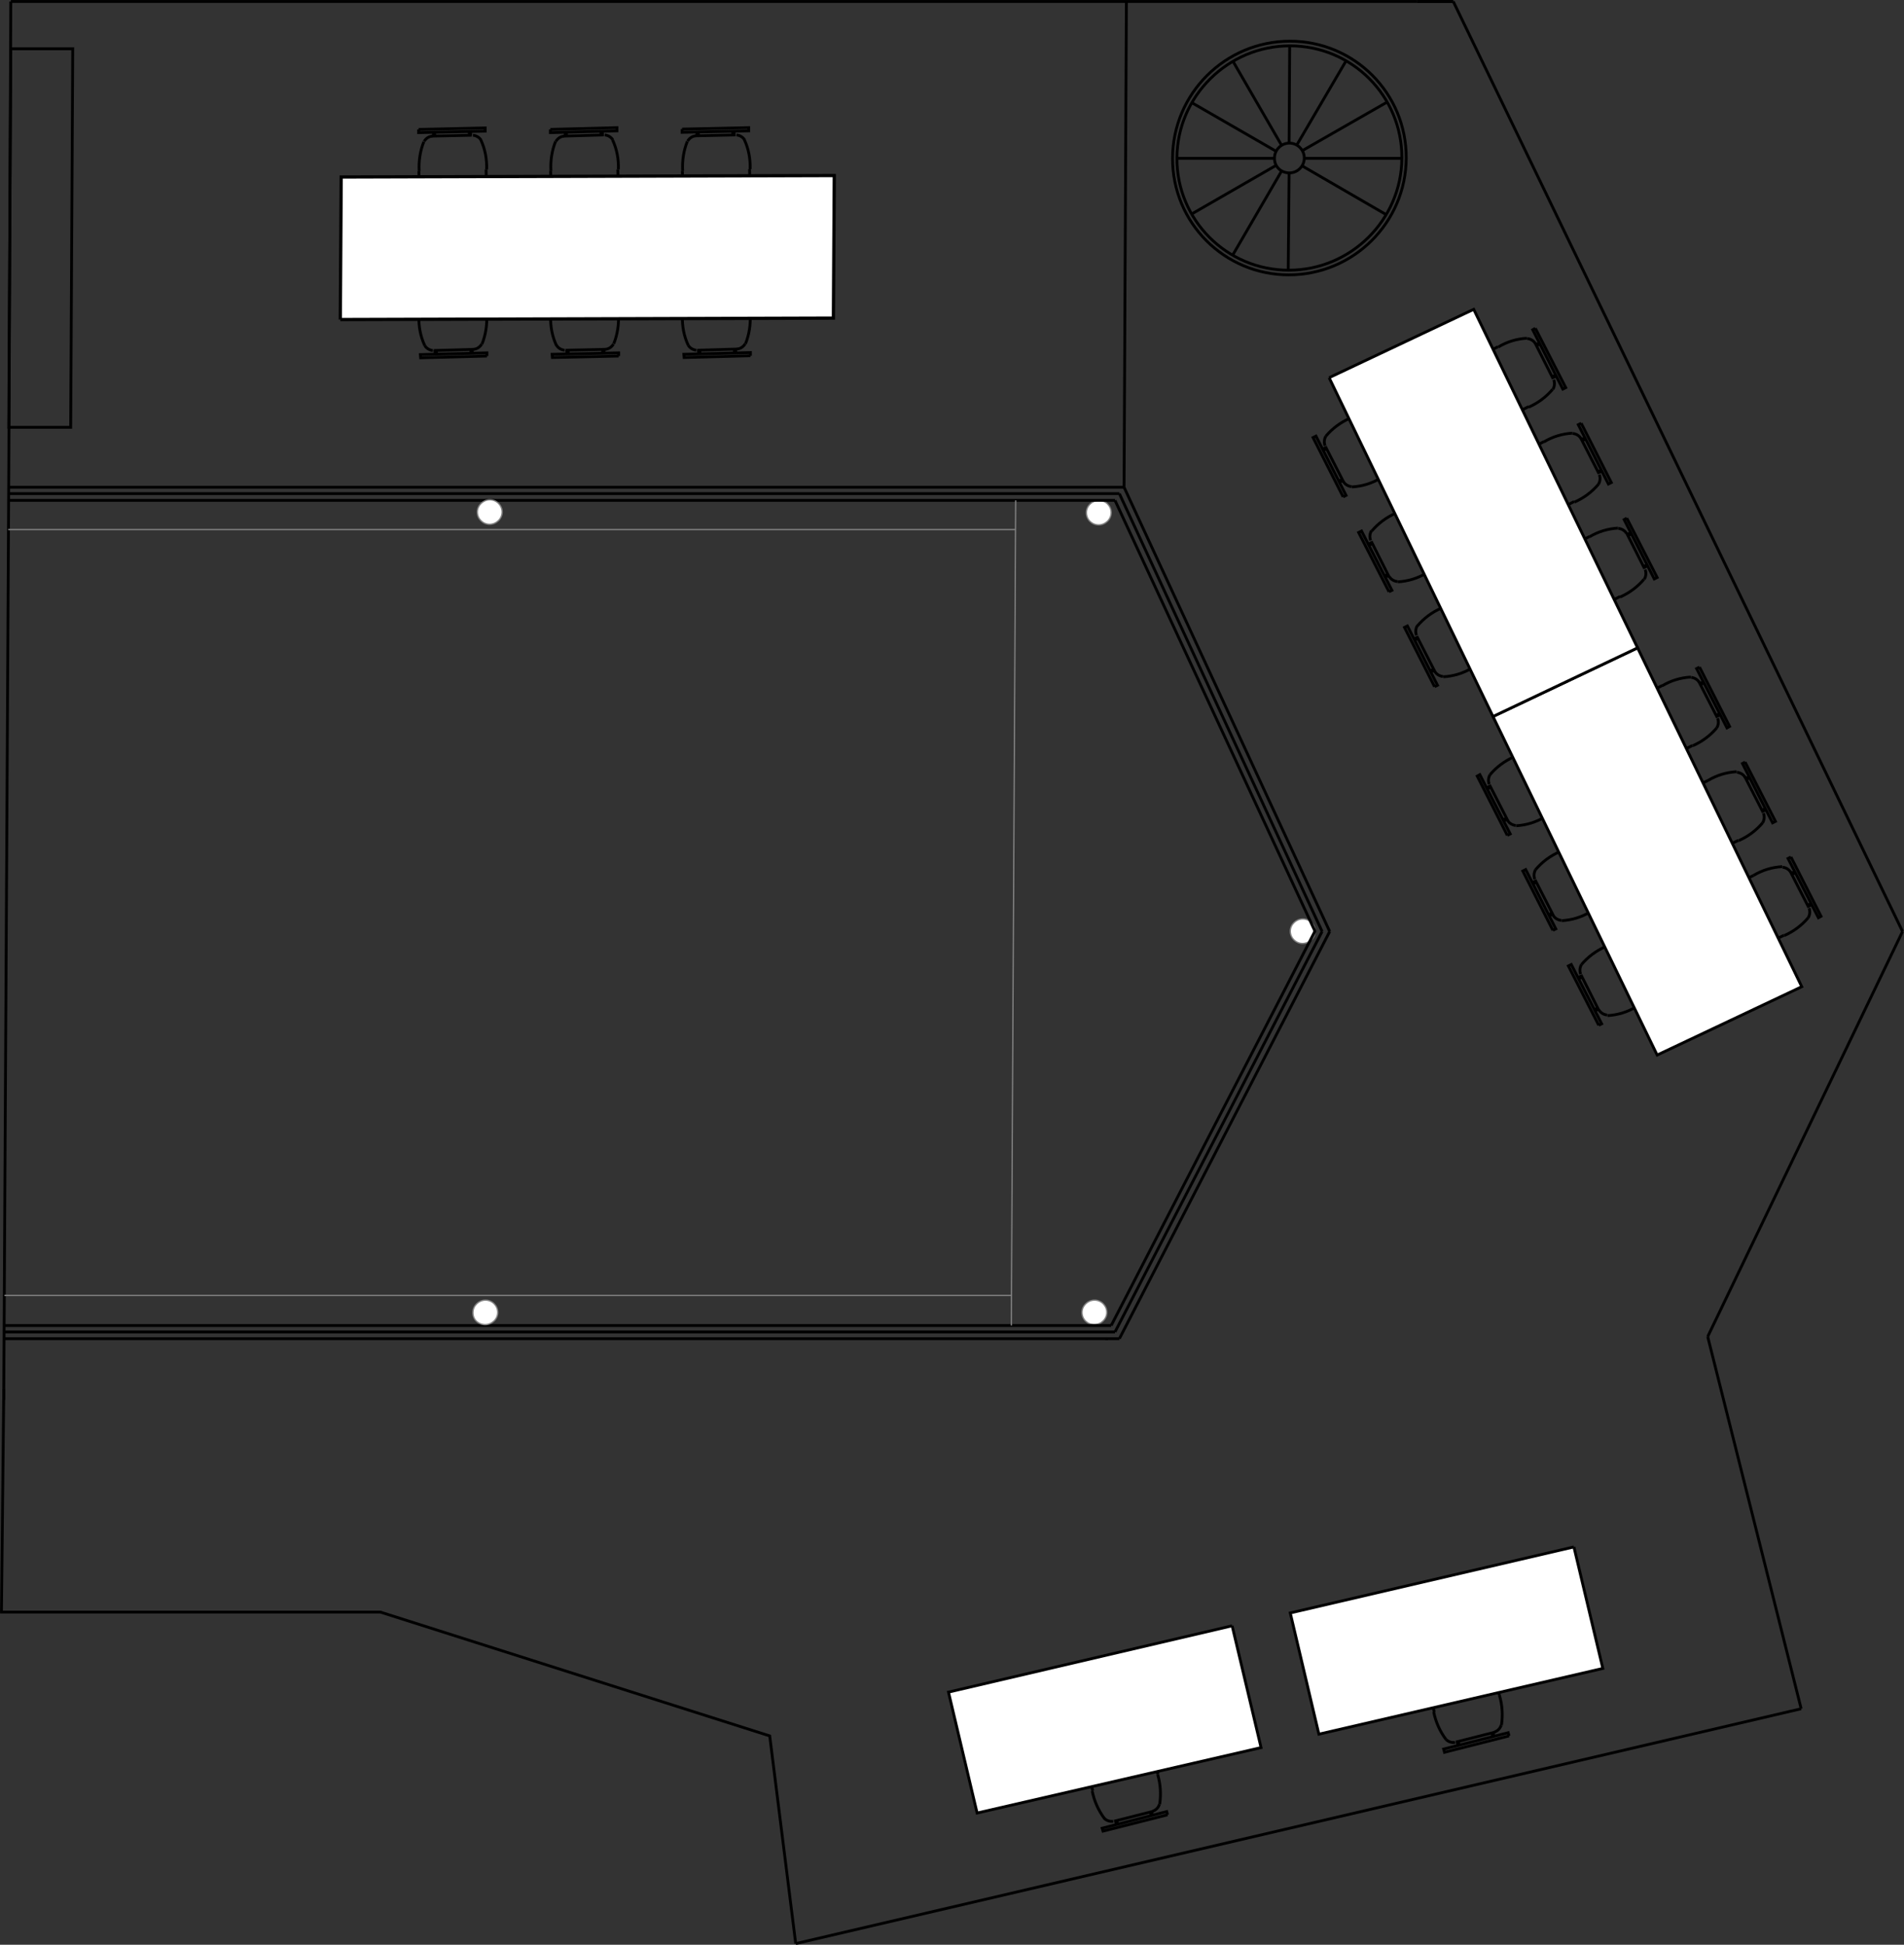 <?xml version="1.0" encoding="utf-8"?>
<!-- Generator: Adobe Illustrator 25.3.0, SVG Export Plug-In . SVG Version: 6.00 Build 0)  -->
<svg version="1.1" id="Calque_1" xmlns="http://www.w3.org/2000/svg" xmlns:xlink="http://www.w3.org/1999/xlink" x="0px" y="0px"
	 viewBox="0 0 651.8 665.8" style="enable-background:new 0 0 651.8 665.8;" xml:space="preserve">
<rect x="0" y="0" width="651.8" height="665.8" fill="#333333" stroke="none"/>
<style type="text/css">
	.st0{fill:none;stroke:#000000;stroke-width:0.968;stroke-miterlimit:10;}
	.st1{fill:#FFFFFF;stroke:#000000;stroke-width:0.968;stroke-miterlimit:10;}
	.st2{fill:#FFFFFF;stroke:#000000;stroke-width:1.108;stroke-miterlimit:10;}
	.st3{fill:#FFFFFF;stroke:#808080;stroke-width:0.447;stroke-miterlimit:10;}
</style>
<g>
	<g>
		<path class="st0" d="M378,622.5c0.8,0.8,2,1.2,3.1,1"/>
		<line class="st0" x1="382.6" y1="624.5" x2="382.3" y2="623.2"/>
		<line class="st0" x1="382.2" y1="624.6" x2="381.9" y2="623.4"/>
		<path class="st0" d="M376.1,602.7c-0.7,0.2-1.3,0.7-1.7,1.3"/>
		<path class="st0" d="M373.9,613.2c0.7,3.4,2.1,6.6,4.2,9.4"/>
		<path class="st0" d="M374.3,604c-1.3,1.7-1.8,3.8-1.3,5.8"/>
		<line class="st0" x1="373.1" y1="609.5" x2="374.1" y2="613.1"/>
		<path class="st0" d="M397,617.7c0.5-3.4,0.3-6.9-0.7-10.2"/>
		<path class="st0" d="M395.3,604c-0.5-2-1.9-3.6-3.8-4.4"/>
		<line class="st0" x1="395.4" y1="603.8" x2="396.4" y2="607.4"/>
		<line class="st0" x1="394.8" y1="620.1" x2="381.4" y2="623.5"/>
		<line class="st0" x1="394.5" y1="621.5" x2="394.2" y2="620.2"/>
		<line class="st0" x1="394.1" y1="621.6" x2="393.8" y2="620.3"/>
		<line class="st0" x1="389.5" y1="599" x2="376.1" y2="602.4"/>
		<path class="st0" d="M394.6,620.1c1.1-0.4,2-1.3,2.3-2.4"/>
		<path class="st0" d="M391.5,599.6c-0.6-0.4-1.4-0.5-2.1-0.3"/>
		<polyline class="st0" points="399.7,621.3 377.6,626.9 377.3,625.9 399.4,620.2 399.7,621.3 		"/>
	</g>
	<g>
		<path class="st0" d="M495,595.5c0.8,0.8,2,1.2,3.1,1"/>
		<line class="st0" x1="499.6" y1="597.5" x2="499.2" y2="596.2"/>
		<line class="st0" x1="499.1" y1="597.6" x2="498.8" y2="596.3"/>
		<path class="st0" d="M493,575.6c-0.7,0.2-1.3,0.7-1.7,1.3"/>
		<path class="st0" d="M490.8,586.1c0.7,3.4,2.1,6.6,4.2,9.4"/>
		<path class="st0" d="M491.2,576.9c-1.3,1.7-1.8,3.8-1.3,5.8"/>
		<line class="st0" x1="490.1" y1="582.5" x2="491" y2="586.1"/>
		<path class="st0" d="M514,590.6c0.5-3.4,0.3-6.9-0.7-10.2"/>
		<path class="st0" d="M512.2,577c-0.5-2-1.9-3.6-3.8-4.4"/>
		<line class="st0" x1="512.4" y1="576.8" x2="513.3" y2="580.4"/>
		<line class="st0" x1="511.8" y1="593" x2="498.4" y2="596.4"/>
		<line class="st0" x1="511.4" y1="594.4" x2="511.1" y2="593.2"/>
		<line class="st0" x1="511" y1="594.5" x2="510.7" y2="593.3"/>
		<line class="st0" x1="506.4" y1="572" x2="493" y2="575.4"/>
		<path class="st0" d="M511.6,593c1.1-0.4,2-1.3,2.3-2.4"/>
		<path class="st0" d="M508.4,572.5c-0.6-0.4-1.4-0.5-2.1-0.3"/>
		<polyline class="st0" points="516.6,594.3 494.5,599.9 494.2,598.8 516.3,593.2 516.6,594.3 		"/>
	</g>
	<g>
		<g>
			<path class="st0" d="M510.1,265.2c-0.6,1-0.7,2.2-0.3,3.3"/>
			<line class="st0" x1="509.1" y1="270.1" x2="510.3" y2="269.5"/>
			<line class="st0" x1="508.9" y1="269.7" x2="510.1" y2="269.1"/>
			<path class="st0" d="M529,258.9c-0.3-0.7-0.9-1.2-1.6-1.4"/>
			<path class="st0" d="M518.3,259.1c-3.2,1.4-6,3.5-8.2,6.1"/>
			<path class="st0" d="M527.3,257.5c-1.9-0.9-4.1-0.9-5.9,0"/>
			<line class="st0" x1="521.7" y1="257.6" x2="518.3" y2="259.3"/>
			<path class="st0" d="M519,282.7c3.5-0.2,6.8-1.2,9.8-3"/>
			<path class="st0" d="M531.9,278c1.8-0.9,3.1-2.6,3.5-4.7"/>
			<line class="st0" x1="532.1" y1="278.1" x2="528.8" y2="279.8"/>
			<line class="st0" x1="516.2" y1="281" x2="509.9" y2="268.7"/>
			<line class="st0" x1="514.7" y1="281.1" x2="515.9" y2="280.5"/>
			<line class="st0" x1="514.5" y1="280.7" x2="515.7" y2="280.1"/>
			<line class="st0" x1="535.5" y1="271.2" x2="529.2" y2="258.9"/>
			<path class="st0" d="M516.1,280.9c0.6,1,1.7,1.6,2.8,1.7"/>
			<path class="st0" d="M535.4,273.3c0.2-0.7,0.2-1.4-0.1-2.1"/>
			<polyline class="st0" points="516,286 505.7,265.7 506.6,265.2 517,285.5 516,286 			"/>
		</g>
		<g>
			<path class="st0" d="M525.7,297.7c-0.6,1-0.7,2.2-0.3,3.3"/>
			<line class="st0" x1="524.8" y1="302.6" x2="525.9" y2="302"/>
			<line class="st0" x1="524.6" y1="302.2" x2="525.7" y2="301.6"/>
			<path class="st0" d="M544.6,291.4c-0.3-0.7-0.9-1.2-1.6-1.4"/>
			<path class="st0" d="M533.9,291.6c-3.2,1.4-6,3.5-8.2,6.1"/>
			<path class="st0" d="M543,290c-1.9-0.9-4.1-0.9-5.9,0"/>
			<line class="st0" x1="537.3" y1="290.1" x2="534" y2="291.8"/>
			<path class="st0" d="M534.6,315.2c3.5-0.2,6.8-1.2,9.8-3"/>
			<path class="st0" d="M547.5,310.5c1.8-0.9,3.1-2.6,3.5-4.7"/>
			<line class="st0" x1="547.7" y1="310.6" x2="544.4" y2="312.3"/>
			<line class="st0" x1="531.8" y1="313.5" x2="525.5" y2="301.2"/>
			<line class="st0" x1="530.3" y1="313.6" x2="531.5" y2="313"/>
			<line class="st0" x1="530.1" y1="313.2" x2="531.3" y2="312.6"/>
			<line class="st0" x1="551.1" y1="303.7" x2="544.9" y2="291.4"/>
			<path class="st0" d="M531.7,313.4c0.6,1,1.7,1.6,2.8,1.7"/>
			<path class="st0" d="M551,305.8c0.2-0.7,0.2-1.4-0.1-2.1"/>
			<polyline class="st0" points="531.6,318.5 521.3,298.2 522.3,297.7 532.6,318 531.6,318.5 			"/>
		</g>
		<g>
			<path class="st0" d="M541.4,330.2c-0.6,1-0.7,2.2-0.3,3.3"/>
			<line class="st0" x1="540.4" y1="335.1" x2="541.6" y2="334.5"/>
			<line class="st0" x1="540.2" y1="334.7" x2="541.4" y2="334.1"/>
			<path class="st0" d="M560.3,323.9c-0.3-0.7-0.9-1.2-1.6-1.4"/>
			<path class="st0" d="M549.6,324.1c-3.2,1.4-6,3.5-8.2,6.1"/>
			<path class="st0" d="M558.6,322.5c-1.9-0.9-4.1-0.9-5.9,0"/>
			<line class="st0" x1="553" y1="322.6" x2="549.6" y2="324.3"/>
			<path class="st0" d="M550.3,347.7c3.5-0.2,6.8-1.2,9.8-3"/>
			<path class="st0" d="M563.1,343c1.8-0.9,3.1-2.6,3.5-4.7"/>
			<line class="st0" x1="563.4" y1="343.1" x2="560.1" y2="344.8"/>
			<line class="st0" x1="547.4" y1="346" x2="541.2" y2="333.7"/>
			<line class="st0" x1="546" y1="346.1" x2="547.1" y2="345.5"/>
			<line class="st0" x1="545.8" y1="345.7" x2="546.9" y2="345.1"/>
			<line class="st0" x1="566.8" y1="336.2" x2="560.5" y2="323.9"/>
			<path class="st0" d="M547.4,345.8c0.6,1,1.7,1.6,2.8,1.7"/>
			<path class="st0" d="M566.7,338.3c0.2-0.7,0.2-1.4-0.1-2.1"/>
			<polyline class="st0" points="547.3,351 536.9,330.7 537.9,330.2 548.3,350.5 547.3,351 			"/>
		</g>
		<g>
			<path class="st0" d="M619,314.2c0.6-1,0.7-2.2,0.3-3.3"/>
			<line class="st0" x1="620" y1="309.3" x2="618.8" y2="309.9"/>
			<line class="st0" x1="620.2" y1="309.7" x2="619" y2="310.3"/>
			<path class="st0" d="M600.1,320.5c0.3,0.7,0.9,1.2,1.6,1.4"/>
			<path class="st0" d="M610.8,320.3c3.2-1.4,6-3.5,8.2-6.1"/>
			<path class="st0" d="M601.8,322c1.9,0.9,4.1,0.9,5.9,0"/>
			<line class="st0" x1="607.4" y1="321.8" x2="610.7" y2="320.2"/>
			<path class="st0" d="M610.1,296.7c-3.5,0.2-6.8,1.2-9.8,3"/>
			<path class="st0" d="M597.2,301.5c-1.8,0.9-3.1,2.6-3.5,4.7"/>
			<line class="st0" x1="597" y1="301.3" x2="600.3" y2="299.7"/>
			<line class="st0" x1="612.9" y1="298.4" x2="619.2" y2="310.7"/>
			<line class="st0" x1="614.4" y1="298.4" x2="613.2" y2="299"/>
			<line class="st0" x1="614.6" y1="298.8" x2="613.4" y2="299.4"/>
			<line class="st0" x1="593.6" y1="308.2" x2="599.9" y2="320.5"/>
			<path class="st0" d="M613,298.6c-0.6-1-1.7-1.6-2.8-1.7"/>
			<path class="st0" d="M593.7,306.1c-0.2,0.7-0.2,1.4,0.1,2.1"/>
			<polyline class="st0" points="613.1,293.4 623.4,313.7 622.5,314.2 612.1,293.9 613.1,293.4 			"/>
		</g>
		<g>
			<path class="st0" d="M603.4,281.7c0.6-1,0.7-2.2,0.3-3.3"/>
			<line class="st0" x1="604.3" y1="276.8" x2="603.2" y2="277.4"/>
			<line class="st0" x1="604.5" y1="277.2" x2="603.4" y2="277.8"/>
			<path class="st0" d="M584.5,288c0.3,0.7,0.9,1.2,1.6,1.4"/>
			<path class="st0" d="M595.2,287.8c3.2-1.4,6-3.5,8.2-6.1"/>
			<path class="st0" d="M586.1,289.5c1.9,0.9,4.1,0.9,5.9,0"/>
			<line class="st0" x1="591.8" y1="289.3" x2="595.1" y2="287.7"/>
			<path class="st0" d="M594.5,264.2c-3.5,0.2-6.8,1.2-9.8,3"/>
			<path class="st0" d="M581.6,269c-1.8,0.9-3.1,2.6-3.5,4.7"/>
			<line class="st0" x1="581.3" y1="268.8" x2="584.7" y2="267.2"/>
			<line class="st0" x1="597.3" y1="265.9" x2="603.6" y2="278.2"/>
			<line class="st0" x1="598.8" y1="265.9" x2="597.6" y2="266.5"/>
			<line class="st0" x1="599" y1="266.3" x2="597.8" y2="266.9"/>
			<line class="st0" x1="578" y1="275.7" x2="584.2" y2="288"/>
			<path class="st0" d="M597.4,266.1c-0.6-1-1.7-1.6-2.8-1.7"/>
			<path class="st0" d="M578,273.6c-0.2,0.7-0.2,1.4,0.1,2.1"/>
			<polyline class="st0" points="597.4,260.9 607.8,281.2 606.8,281.7 596.5,261.4 597.4,260.9 			"/>
		</g>
		<g>
			<path class="st0" d="M587.7,249.2c0.6-1,0.7-2.2,0.3-3.3"/>
			<line class="st0" x1="588.7" y1="244.3" x2="587.5" y2="244.9"/>
			<line class="st0" x1="588.9" y1="244.7" x2="587.7" y2="245.3"/>
			<path class="st0" d="M568.8,255.5c0.3,0.7,0.9,1.2,1.6,1.4"/>
			<path class="st0" d="M579.5,255.3c3.2-1.4,6-3.5,8.2-6.1"/>
			<path class="st0" d="M570.5,257c1.9,0.9,4.1,0.9,5.9,0"/>
			<line class="st0" x1="576.1" y1="256.9" x2="579.4" y2="255.2"/>
			<path class="st0" d="M578.8,231.8c-3.5,0.2-6.8,1.2-9.8,3"/>
			<path class="st0" d="M565.9,236.5c-1.8,0.9-3.1,2.6-3.5,4.7"/>
			<line class="st0" x1="565.7" y1="236.4" x2="569" y2="234.7"/>
			<line class="st0" x1="581.6" y1="233.4" x2="587.9" y2="245.7"/>
			<line class="st0" x1="583.1" y1="233.4" x2="581.9" y2="234"/>
			<line class="st0" x1="583.3" y1="233.8" x2="582.1" y2="234.4"/>
			<line class="st0" x1="562.3" y1="243.2" x2="568.6" y2="255.5"/>
			<path class="st0" d="M581.7,233.6c-0.6-1-1.7-1.6-2.8-1.7"/>
			<path class="st0" d="M562.4,241.1c-0.2,0.7-0.2,1.4,0.1,2.1"/>
			<polyline class="st0" points="581.8,228.4 592.1,248.7 591.2,249.2 580.8,228.9 581.8,228.4 			"/>
		</g>
		<g>
			<polyline class="st1" points="511.1,245.3 560.6,221.8 616.8,337.8 567.3,361.2 511.1,245.3 			"/>
		</g>
	</g>
	<g>
		<g>
			<path class="st0" d="M453.9,149.3c-0.6,1-0.7,2.2-0.3,3.3"/>
			<line class="st0" x1="453" y1="154.2" x2="454.1" y2="153.6"/>
			<line class="st0" x1="452.8" y1="153.8" x2="453.9" y2="153.2"/>
			<path class="st0" d="M472.8,143c-0.3-0.7-0.9-1.2-1.6-1.4"/>
			<path class="st0" d="M462.1,143.2c-3.2,1.4-6,3.5-8.2,6.1"/>
			<path class="st0" d="M471.1,141.5c-1.9-0.9-4.1-0.9-5.9,0"/>
			<line class="st0" x1="465.5" y1="141.6" x2="462.2" y2="143.3"/>
			<path class="st0" d="M462.8,166.7c3.5-0.2,6.8-1.2,9.8-3"/>
			<path class="st0" d="M475.7,162c1.8-0.9,3.1-2.6,3.5-4.7"/>
			<line class="st0" x1="475.9" y1="162.1" x2="472.6" y2="163.8"/>
			<line class="st0" x1="460" y1="165.1" x2="453.7" y2="152.8"/>
			<line class="st0" x1="458.5" y1="165.1" x2="459.7" y2="164.5"/>
			<line class="st0" x1="458.3" y1="164.7" x2="459.5" y2="164.1"/>
			<line class="st0" x1="479.3" y1="155.3" x2="473.1" y2="142.9"/>
			<path class="st0" d="M459.9,164.9c0.6,1,1.7,1.6,2.8,1.7"/>
			<path class="st0" d="M479.2,157.4c0.2-0.7,0.2-1.4-0.1-2.1"/>
			<polyline class="st0" points="459.8,170.1 449.5,149.8 450.5,149.3 460.8,169.6 459.8,170.1 			"/>
		</g>
		<g>
			<path class="st0" d="M469.5,181.7c-0.6,1-0.7,2.2-0.3,3.3"/>
			<line class="st0" x1="468.6" y1="186.7" x2="469.8" y2="186.1"/>
			<line class="st0" x1="468.4" y1="186.3" x2="469.6" y2="185.7"/>
			<path class="st0" d="M488.5,175.5c-0.3-0.7-0.9-1.2-1.6-1.4"/>
			<path class="st0" d="M477.8,175.7c-3.2,1.4-6,3.5-8.2,6.1"/>
			<path class="st0" d="M486.8,174c-1.9-0.9-4.1-0.9-5.9,0"/>
			<line class="st0" x1="481.1" y1="174.1" x2="477.8" y2="175.8"/>
			<path class="st0" d="M478.5,199.2c3.5-0.2,6.8-1.2,9.8-3"/>
			<path class="st0" d="M491.3,194.5c1.8-0.9,3.1-2.6,3.5-4.7"/>
			<line class="st0" x1="491.6" y1="194.6" x2="488.3" y2="196.3"/>
			<line class="st0" x1="475.6" y1="197.6" x2="469.4" y2="185.3"/>
			<line class="st0" x1="474.2" y1="197.6" x2="475.3" y2="197"/>
			<line class="st0" x1="474" y1="197.2" x2="475.1" y2="196.6"/>
			<line class="st0" x1="495" y1="187.7" x2="488.7" y2="175.4"/>
			<path class="st0" d="M475.6,197.4c0.6,1,1.7,1.6,2.8,1.7"/>
			<path class="st0" d="M494.9,189.8c0.2-0.7,0.2-1.4-0.1-2.1"/>
			<polyline class="st0" points="475.5,202.6 465.1,182.3 466.1,181.8 476.5,202.1 475.5,202.6 			"/>
		</g>
		<g>
			<path class="st0" d="M485.2,214.2c-0.6,1-0.7,2.2-0.3,3.3"/>
			<line class="st0" x1="484.2" y1="219.2" x2="485.4" y2="218.6"/>
			<line class="st0" x1="484" y1="218.8" x2="485.2" y2="218.2"/>
			<path class="st0" d="M504.1,208c-0.3-0.7-0.9-1.2-1.6-1.4"/>
			<path class="st0" d="M493.4,208.2c-3.2,1.4-6,3.5-8.2,6.1"/>
			<path class="st0" d="M502.4,206.5c-1.9-0.9-4.1-0.9-5.9,0"/>
			<line class="st0" x1="496.8" y1="206.6" x2="493.5" y2="208.3"/>
			<path class="st0" d="M494.1,231.7c3.5-0.2,6.8-1.2,9.8-3"/>
			<path class="st0" d="M507,227c1.8-0.9,3.1-2.6,3.5-4.7"/>
			<line class="st0" x1="507.2" y1="227.1" x2="503.9" y2="228.8"/>
			<line class="st0" x1="491.3" y1="230.1" x2="485" y2="217.8"/>
			<line class="st0" x1="489.8" y1="230.1" x2="491" y2="229.5"/>
			<line class="st0" x1="489.6" y1="229.7" x2="490.8" y2="229.1"/>
			<line class="st0" x1="510.6" y1="220.2" x2="504.3" y2="207.9"/>
			<path class="st0" d="M491.2,229.9c0.6,1,1.7,1.6,2.8,1.7"/>
			<path class="st0" d="M510.5,222.3c0.2-0.7,0.2-1.4-0.1-2.1"/>
			<polyline class="st0" points="491.1,235.1 480.8,214.8 481.8,214.3 492.1,234.6 491.1,235.1 			"/>
		</g>
		<g>
			<path class="st0" d="M562.9,198.3c0.6-1,0.7-2.2,0.3-3.3"/>
			<line class="st0" x1="563.8" y1="193.4" x2="562.6" y2="194"/>
			<line class="st0" x1="564" y1="193.7" x2="562.8" y2="194.3"/>
			<path class="st0" d="M543.9,204.6c0.3,0.7,0.9,1.2,1.6,1.4"/>
			<path class="st0" d="M554.6,204.4c3.2-1.4,6-3.5,8.2-6.1"/>
			<path class="st0" d="M545.6,206c1.9,0.9,4.1,0.9,5.9,0"/>
			<line class="st0" x1="551.3" y1="205.9" x2="554.6" y2="204.2"/>
			<path class="st0" d="M553.9,180.8c-3.5,0.2-6.8,1.2-9.8,3"/>
			<path class="st0" d="M541.1,185.5c-1.8,0.9-3.1,2.6-3.5,4.7"/>
			<line class="st0" x1="540.8" y1="185.4" x2="544.1" y2="183.7"/>
			<line class="st0" x1="556.8" y1="182.4" x2="563" y2="194.7"/>
			<line class="st0" x1="558.2" y1="182.4" x2="557.1" y2="183"/>
			<line class="st0" x1="558.4" y1="182.8" x2="557.3" y2="183.4"/>
			<line class="st0" x1="537.4" y1="192.3" x2="543.7" y2="204.6"/>
			<path class="st0" d="M556.8,182.6c-0.6-1-1.7-1.6-2.8-1.7"/>
			<path class="st0" d="M537.5,190.2c-0.2,0.7-0.2,1.4,0.1,2.1"/>
			<polyline class="st0" points="556.9,177.4 567.3,197.7 566.3,198.2 556,177.9 556.9,177.4 			"/>
		</g>
		<g>
			<path class="st0" d="M547.2,165.8c0.6-1,0.7-2.2,0.3-3.3"/>
			<line class="st0" x1="548.2" y1="160.9" x2="547" y2="161.5"/>
			<line class="st0" x1="548.4" y1="161.3" x2="547.2" y2="161.8"/>
			<path class="st0" d="M528.3,172.1c0.3,0.7,0.9,1.2,1.6,1.4"/>
			<path class="st0" d="M539,171.9c3.2-1.4,6-3.5,8.2-6.1"/>
			<path class="st0" d="M530,173.5c1.9,0.9,4.1,0.9,5.9,0"/>
			<line class="st0" x1="535.6" y1="173.4" x2="538.9" y2="171.7"/>
			<path class="st0" d="M538.3,148.3c-3.5,0.2-6.8,1.2-9.8,3"/>
			<path class="st0" d="M525.4,153c-1.8,0.9-3.1,2.6-3.5,4.7"/>
			<line class="st0" x1="525.2" y1="152.9" x2="528.5" y2="151.2"/>
			<line class="st0" x1="541.1" y1="149.9" x2="547.4" y2="162.2"/>
			<line class="st0" x1="542.6" y1="149.9" x2="541.4" y2="150.5"/>
			<line class="st0" x1="542.8" y1="150.3" x2="541.6" y2="150.9"/>
			<line class="st0" x1="521.8" y1="159.8" x2="528.1" y2="172.1"/>
			<path class="st0" d="M541.2,150.1c-0.6-1-1.7-1.6-2.8-1.7"/>
			<path class="st0" d="M521.9,157.7c-0.2,0.7-0.2,1.4,0.1,2.1"/>
			<polyline class="st0" points="541.3,144.9 551.6,165.2 550.6,165.7 540.3,145.4 541.3,144.9 			"/>
		</g>
		<g>
			<path class="st0" d="M531.6,133.3c0.6-1,0.7-2.2,0.3-3.3"/>
			<line class="st0" x1="532.5" y1="128.4" x2="531.3" y2="129"/>
			<line class="st0" x1="532.7" y1="128.8" x2="531.5" y2="129.3"/>
			<path class="st0" d="M512.6,139.6c0.3,0.7,0.9,1.2,1.6,1.4"/>
			<path class="st0" d="M523.3,139.4c3.2-1.4,6-3.5,8.2-6.1"/>
			<path class="st0" d="M514.3,141c1.9,0.9,4.1,0.9,5.9,0"/>
			<line class="st0" x1="520" y1="140.9" x2="523.3" y2="139.2"/>
			<path class="st0" d="M522.7,115.8c-3.5,0.2-6.8,1.2-9.8,3"/>
			<path class="st0" d="M509.8,120.5c-1.8,0.9-3.1,2.6-3.5,4.7"/>
			<line class="st0" x1="509.5" y1="120.4" x2="512.8" y2="118.7"/>
			<line class="st0" x1="525.5" y1="117.4" x2="531.7" y2="129.7"/>
			<line class="st0" x1="526.9" y1="117.4" x2="525.8" y2="118"/>
			<line class="st0" x1="527.1" y1="117.8" x2="526" y2="118.4"/>
			<line class="st0" x1="506.1" y1="127.3" x2="512.4" y2="139.6"/>
			<path class="st0" d="M525.6,117.6c-0.6-1-1.7-1.6-2.8-1.7"/>
			<path class="st0" d="M506.2,125.2c-0.2,0.7-0.2,1.4,0.1,2.1"/>
			<polyline class="st0" points="525.6,112.4 536,132.7 535,133.2 524.7,112.9 525.6,112.4 			"/>
		</g>
		<g>
			<polyline class="st1" points="455,129.3 504.5,105.9 560.6,221.8 511.1,245.3 455,129.3 			"/>
		</g>
	</g>
	<g>
		<g>
			<path class="st0" d="M254.9,47.9c-0.6-1-1.7-1.6-2.8-1.7"/>
			<line class="st0" x1="250.8" y1="44.9" x2="250.9" y2="46.2"/>
			<line class="st0" x1="251.3" y1="44.9" x2="251.3" y2="46.2"/>
			<path class="st0" d="M252.3,67.7c0.7,0,1.5-0.3,1.9-0.9"/>
			<path class="st0" d="M256.8,57.9c0.1-3.5-0.5-6.9-2-10.1"/>
			<path class="st0" d="M254.4,66.8c1.7-1.3,2.6-3.3,2.6-5.3"/>
			<line class="st0" x1="256.7" y1="61.6" x2="256.6" y2="57.9"/>
			<path class="st0" d="M235.3,48.4c-1.3,3.2-1.8,6.7-1.6,10.1"/>
			<path class="st0" d="M233.9,62c0,2,1,4,2.7,5.2"/>
			<line class="st0" x1="233.7" y1="62.2" x2="233.6" y2="58.5"/>
			<line class="st0" x1="238" y1="46.5" x2="251.8" y2="46.2"/>
			<line class="st0" x1="238.6" y1="45.2" x2="238.6" y2="46.5"/>
			<line class="st0" x1="239" y1="45.2" x2="239.1" y2="46.5"/>
			<line class="st0" x1="238.5" y1="68.2" x2="252.3" y2="67.9"/>
			<path class="st0" d="M238.2,46.5c-1.2,0.1-2.2,0.8-2.8,1.8"/>
			<path class="st0" d="M236.6,67.2c0.5,0.5,1.2,0.8,2,0.8"/>
			<polyline class="st0" points="233.5,44.2 256.3,43.7 256.3,44.8 233.5,45.3 233.5,44.2 			"/>
		</g>
		<g>
			<path class="st0" d="M209.8,47.9c-0.6-1-1.7-1.6-2.8-1.7"/>
			<line class="st0" x1="205.7" y1="44.9" x2="205.8" y2="46.3"/>
			<line class="st0" x1="206.2" y1="44.9" x2="206.2" y2="46.3"/>
			<path class="st0" d="M207.2,67.7c0.7,0,1.5-0.3,1.9-0.9"/>
			<path class="st0" d="M211.7,58c0.1-3.5-0.5-6.9-2-10.1"/>
			<path class="st0" d="M209.3,66.8c1.7-1.3,2.6-3.3,2.6-5.3"/>
			<line class="st0" x1="211.6" y1="61.7" x2="211.5" y2="58"/>
			<path class="st0" d="M190.2,48.4c-1.3,3.2-1.8,6.7-1.6,10.1"/>
			<path class="st0" d="M188.8,62.1c0,2,1,4,2.7,5.2"/>
			<line class="st0" x1="188.6" y1="62.2" x2="188.5" y2="58.5"/>
			<line class="st0" x1="192.9" y1="46.6" x2="206.7" y2="46.2"/>
			<line class="st0" x1="193.5" y1="45.2" x2="193.5" y2="46.6"/>
			<line class="st0" x1="193.9" y1="45.2" x2="193.9" y2="46.5"/>
			<line class="st0" x1="193.4" y1="68.3" x2="207.2" y2="67.9"/>
			<path class="st0" d="M193.1,46.6c-1.2,0.1-2.2,0.8-2.8,1.8"/>
			<path class="st0" d="M191.5,67.3c0.5,0.5,1.2,0.8,2,0.8"/>
			<polyline class="st0" points="188.4,44.3 211.2,43.7 211.2,44.8 188.4,45.4 188.4,44.3 			"/>
		</g>
		<g>
			<path class="st0" d="M164.7,48c-0.6-1-1.7-1.6-2.8-1.7"/>
			<line class="st0" x1="160.6" y1="45" x2="160.7" y2="46.3"/>
			<line class="st0" x1="161.1" y1="45" x2="161.1" y2="46.3"/>
			<path class="st0" d="M162.1,67.8c0.7,0,1.5-0.3,1.9-0.9"/>
			<path class="st0" d="M166.6,58c0.1-3.5-0.5-6.9-2-10.1"/>
			<path class="st0" d="M164.2,66.9c1.7-1.3,2.6-3.3,2.6-5.3"/>
			<line class="st0" x1="166.5" y1="61.7" x2="166.4" y2="58"/>
			<path class="st0" d="M145.1,48.5c-1.3,3.2-1.8,6.7-1.6,10.1"/>
			<path class="st0" d="M143.7,62.1c0,2,1,4,2.7,5.2"/>
			<line class="st0" x1="143.5" y1="62.3" x2="143.4" y2="58.6"/>
			<line class="st0" x1="147.7" y1="46.6" x2="161.5" y2="46.3"/>
			<line class="st0" x1="148.4" y1="45.3" x2="148.4" y2="46.6"/>
			<line class="st0" x1="148.8" y1="45.3" x2="148.8" y2="46.6"/>
			<line class="st0" x1="148.3" y1="68.3" x2="162.1" y2="68"/>
			<path class="st0" d="M148,46.6c-1.2,0.1-2.2,0.8-2.8,1.8"/>
			<path class="st0" d="M146.4,67.3c0.5,0.5,1.2,0.8,2,0.8"/>
			<polyline class="st0" points="143.3,44.3 166.1,43.8 166.1,44.9 143.3,45.4 143.3,44.3 			"/>
		</g>
		<g>
			<path class="st0" d="M145.4,118.3c0.6,1,1.7,1.6,2.8,1.7"/>
			<line class="st0" x1="149.4" y1="121.3" x2="149.4" y2="119.9"/>
			<line class="st0" x1="149" y1="121.3" x2="148.9" y2="119.9"/>
			<path class="st0" d="M147.9,98.5c-0.7,0-1.5,0.3-1.9,0.9"/>
			<path class="st0" d="M143.4,108.2c-0.1,3.5,0.5,6.9,2,10.1"/>
			<path class="st0" d="M145.9,99.4c-1.7,1.3-2.6,3.3-2.6,5.3"/>
			<line class="st0" x1="143.5" y1="104.5" x2="143.6" y2="108.2"/>
			<path class="st0" d="M165,117.8c1.3-3.2,1.8-6.7,1.6-10.1"/>
			<path class="st0" d="M166.3,104.1c0-2-1-4-2.7-5.2"/>
			<line class="st0" x1="166.5" y1="104" x2="166.6" y2="107.7"/>
			<line class="st0" x1="162.3" y1="119.6" x2="148.5" y2="120"/>
			<line class="st0" x1="161.7" y1="121" x2="161.6" y2="119.6"/>
			<line class="st0" x1="161.2" y1="121" x2="161.2" y2="119.7"/>
			<line class="st0" x1="161.8" y1="97.9" x2="148" y2="98.3"/>
			<path class="st0" d="M162.1,119.6c1.2-0.1,2.2-0.8,2.8-1.8"/>
			<path class="st0" d="M163.6,98.9c-0.5-0.5-1.2-0.8-2-0.8"/>
			<polyline class="st0" points="166.7,121.9 144,122.5 143.9,121.4 166.7,120.8 166.7,121.9 			"/>
		</g>
		<g>
			<path class="st0" d="M190.5,118.2c0.6,1,1.7,1.6,2.8,1.7"/>
			<line class="st0" x1="194.5" y1="121.2" x2="194.5" y2="119.9"/>
			<line class="st0" x1="194.1" y1="121.2" x2="194" y2="119.9"/>
			<path class="st0" d="M193,98.4c-0.7,0-1.5,0.3-1.9,0.9"/>
			<path class="st0" d="M188.5,108.2c-0.1,3.5,0.5,6.9,2,10.1"/>
			<path class="st0" d="M191,99.3c-1.7,1.3-2.6,3.3-2.6,5.3"/>
			<line class="st0" x1="188.6" y1="104.5" x2="188.7" y2="108.2"/>
			<path class="st0" d="M210.1,117.7c1.3-3.2,1.8-6.7,1.6-10.1"/>
			<path class="st0" d="M211.4,104.1c0-2-1-4-2.7-5.2"/>
			<line class="st0" x1="211.6" y1="103.9" x2="211.7" y2="107.6"/>
			<line class="st0" x1="207.4" y1="119.6" x2="193.6" y2="119.9"/>
			<line class="st0" x1="206.8" y1="120.9" x2="206.7" y2="119.6"/>
			<line class="st0" x1="206.3" y1="120.9" x2="206.3" y2="119.6"/>
			<line class="st0" x1="206.9" y1="97.9" x2="193.1" y2="98.2"/>
			<path class="st0" d="M207.2,119.6c1.2-0.1,2.2-0.8,2.8-1.8"/>
			<path class="st0" d="M208.7,98.9c-0.5-0.5-1.2-0.8-2-0.8"/>
			<polyline class="st0" points="211.8,121.9 189.1,122.4 189,121.3 211.8,120.8 211.8,121.9 			"/>
		</g>
		<g>
			<path class="st0" d="M235.6,118.2c0.6,1,1.7,1.6,2.8,1.7"/>
			<line class="st0" x1="239.6" y1="121.2" x2="239.6" y2="119.8"/>
			<line class="st0" x1="239.2" y1="121.2" x2="239.1" y2="119.8"/>
			<path class="st0" d="M238.1,98.4c-0.7,0-1.5,0.3-1.9,0.9"/>
			<path class="st0" d="M233.6,108.1c-0.1,3.5,0.5,6.9,2,10.1"/>
			<path class="st0" d="M236.1,99.3c-1.7,1.3-2.6,3.3-2.6,5.3"/>
			<line class="st0" x1="233.7" y1="104.4" x2="233.8" y2="108.1"/>
			<path class="st0" d="M255.2,117.7c1.3-3.2,1.8-6.7,1.6-10.1"/>
			<path class="st0" d="M256.5,104c0-2-1-4-2.7-5.2"/>
			<line class="st0" x1="256.7" y1="103.9" x2="256.8" y2="107.6"/>
			<line class="st0" x1="252.5" y1="119.5" x2="238.7" y2="119.9"/>
			<line class="st0" x1="251.9" y1="120.9" x2="251.8" y2="119.5"/>
			<line class="st0" x1="251.4" y1="120.9" x2="251.4" y2="119.6"/>
			<line class="st0" x1="252" y1="97.8" x2="238.2" y2="98.2"/>
			<path class="st0" d="M252.3,119.5c1.2-0.1,2.2-0.8,2.8-1.8"/>
			<path class="st0" d="M253.8,98.8c-0.5-0.5-1.2-0.8-2-0.8"/>
			<polyline class="st0" points="256.9,121.8 234.2,122.4 234.1,121.3 256.9,120.7 256.9,121.8 			"/>
		</g>
		<g>
			<polyline class="st2" points="116.5,109.4 116.8,60.6 285.6,60.1 285.3,108.9 116.5,109.4 			"/>
		</g>
	</g>
	<line class="st0" x1="3.7" y1="0.5" x2="485.1" y2="0.5"/>
	<line class="st0" x1="485.1" y1="0.5" x2="497.5" y2="0.5"/>
	<path class="st3" d="M374.6,453.5c2.3,0,4.3-1.9,4.3-4.2c0-2.3-1.9-4.2-4.2-4.2c-2.3,0-4.3,1.9-4.3,4.2
		C370.4,451.7,372.3,453.5,374.6,453.5"/>
	<path class="st3" d="M445.9,323c2.3,0,4.3-1.9,4.3-4.2c0-2.3-1.9-4.2-4.2-4.2c-2.3,0-4.3,1.9-4.3,4.2
		C441.7,321.1,443.6,323,445.9,323"/>
	<path class="st3" d="M376.1,179.7c2.3,0,4.3-1.9,4.3-4.2c0-2.3-1.9-4.2-4.2-4.2c-2.3,0-4.3,1.9-4.3,4.2
		C371.9,177.9,373.8,179.7,376.1,179.7"/>
	<path class="st0" d="M441.2,92.5c21.2,0,38.6-17.2,38.7-38.4s-17-38.4-38.3-38.4c-21.2,0-38.6,17.2-38.7,38.4
		C402.8,75.3,419.9,92.5,441.2,92.5"/>
	<path class="st0" d="M441.2,94.1c22.1,0,40.1-17.9,40.2-40c0.1-22.1-17.7-40-39.8-40c-22.1,0-40.1,17.9-40.2,40
		C401.3,76.2,419.1,94.1,441.2,94.1"/>
	<path class="st0" d="M441.4,59.2c2.8,0,5.1-2.3,5.1-5.1c0-2.8-2.3-5.1-5.1-5.1c-2.8,0-5.1,2.3-5.1,5.1
		C436.2,57,438.5,59.2,441.4,59.2"/>
	<line class="st0" x1="441.3" y1="59.2" x2="441" y2="92.5"/>
	<line class="st0" x1="438.7" y1="58.6" x2="421.9" y2="87.5"/>
	<line class="st0" x1="436.7" y1="56.7" x2="407.7" y2="73.4"/>
	<line class="st0" x1="436" y1="54.2" x2="402.7" y2="54.2"/>
	<line class="st0" x1="436.7" y1="51.7" x2="407.9" y2="35.1"/>
	<line class="st0" x1="438.7" y1="49.7" x2="422.1" y2="21"/>
	<line class="st0" x1="441.3" y1="49" x2="441.5" y2="15.8"/>
	<line class="st0" x1="443.9" y1="49.7" x2="460.7" y2="21"/>
	<line class="st0" x1="445.6" y1="51.7" x2="474.6" y2="35.1"/>
	<line class="st0" x1="446.3" y1="54.2" x2="479.6" y2="54.2"/>
	<line class="st0" x1="445.6" y1="56.7" x2="474.4" y2="73.4"/>
	<line class="st0" x1="384.8" y1="166.8" x2="455.2" y2="318.9"/>
	<line class="st0" x1="383.2" y1="169" x2="452.6" y2="318.9"/>
	<line class="st0" x1="381.7" y1="171.3" x2="450.2" y2="318.9"/>
	<line class="st0" x1="497.5" y1="0.5" x2="651.3" y2="318.9"/>
	<polyline class="st1" points="421.8,556.6 431.7,598.3 334.5,620.7 324.7,579.3 421.8,556.6 	"/>
	<polyline class="st1" points="538.8,529.6 548.7,571.2 451.5,593.7 441.7,552.2 538.8,529.6 	"/>
	<line class="st0" x1="1.3" y1="475.4" x2="1.3" y2="479.3"/>
	<line class="st0" x1="1.3" y1="458.3" x2="383.2" y2="458.3"/>
	<line class="st0" x1="1.5" y1="456" x2="381.7" y2="456"/>
	<line class="st0" x1="1.5" y1="453.8" x2="380.4" y2="453.8"/>
	<line class="st0" x1="378.4" y1="458.3" x2="379.3" y2="458.3"/>
	<line class="st0" x1="2.8" y1="166.8" x2="375.4" y2="166.8"/>
	<line class="st0" x1="2.8" y1="169" x2="383.2" y2="169"/>
	<line class="st0" x1="2.8" y1="171.3" x2="381.7" y2="171.3"/>
	<line class="st0" x1="375.4" y1="166.8" x2="384.8" y2="166.8"/>
	<line class="st0" x1="651.3" y1="318.9" x2="584.6" y2="457.6"/>
	<line class="st0" x1="616.6" y1="585" x2="584.6" y2="457.6"/>
	<line class="st0" x1="616.6" y1="585" x2="272.4" y2="665.4"/>
	<path class="st3" d="M166.1,453.5c2.3,0,4.3-1.9,4.3-4.2c0-2.3-1.9-4.2-4.2-4.2c-2.3,0-4.3,1.9-4.3,4.2
		C161.8,451.7,163.7,453.5,166.1,453.5"/>
	<path class="st3" d="M167.6,179.5c2.3,0,4.3-1.9,4.3-4.2c0-2.3-1.9-4.2-4.2-4.2c-2.3,0-4.3,1.9-4.3,4.2
		C163.4,177.6,165.3,179.5,167.6,179.5"/>
	<line class="st0" x1="3" y1="162.7" x2="1.3" y2="475.4"/>
	<line class="st0" x1="3" y1="162.7" x2="3.7" y2="0.5"/>
	<polyline class="st0" points="1.3,475.4 0.5,551.9 130.2,551.9 263.5,594.3 272.4,665.4 	"/>
	<polyline class="st0" points="3.7,16.7 3,146.3 24.2,146.3 24.9,16.7 3.7,16.7 	"/>
	<line class="st0" x1="384.8" y1="166.8" x2="385.6" y2="0.5"/>
	<line class="st3" x1="347.7" y1="171.3" x2="346.2" y2="453.8"/>
	<line class="st3" x1="347.7" y1="181.3" x2="2.8" y2="181.3"/>
	<line class="st0" x1="455.2" y1="318.9" x2="383.2" y2="458.3"/>
	<line class="st0" x1="381.7" y1="456" x2="452.6" y2="318.9"/>
	<line class="st0" x1="450.2" y1="318.7" x2="380.4" y2="453.8"/>
	<line class="st3" x1="346.2" y1="443.5" x2="1.5" y2="443.5"/>
	<line class="st0" x1="485.1" y1="0.5" x2="497.5" y2="0.5"/>
</g>
</svg>
